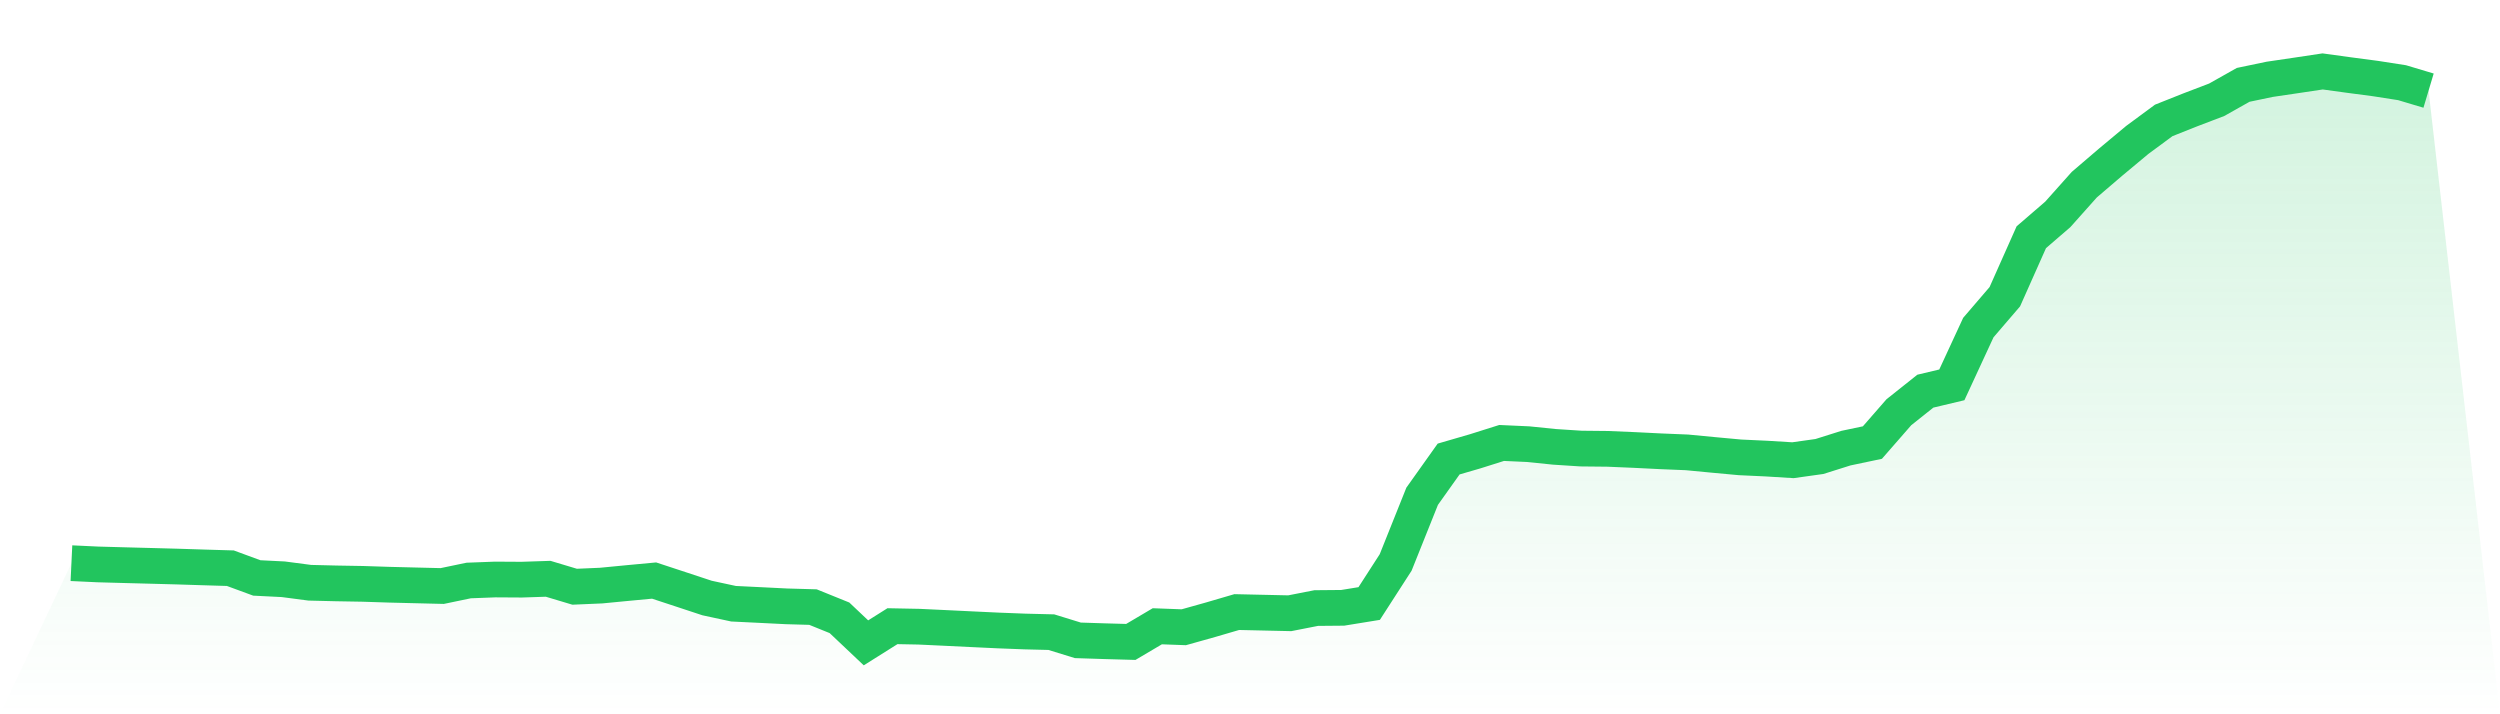 <svg viewBox="0 0 140 40" xmlns="http://www.w3.org/2000/svg">
<defs>
<linearGradient id="gradient" x1="0" x2="0" y1="0" y2="1">
<stop offset="0%" stop-color="#22c55e" stop-opacity="0.2"/>
<stop offset="100%" stop-color="#22c55e" stop-opacity="0"/>
</linearGradient>
</defs>
<path d="M4,31.538 L4,31.538 L5.483,31.608 L6.966,31.649 L8.449,31.688 L9.933,31.728 L11.416,31.775 L12.899,31.819 L14.382,32.365 L15.865,32.439 L17.348,32.634 L18.831,32.67 L20.315,32.696 L21.798,32.744 L23.281,32.781 L24.764,32.817 L26.247,32.508 L27.73,32.452 L29.213,32.461 L30.697,32.412 L32.18,32.857 L33.663,32.793 L35.146,32.65 L36.629,32.511 L38.112,32.999 L39.596,33.489 L41.079,33.809 L42.562,33.881 L44.045,33.955 L45.528,33.997 L47.011,34.597 L48.494,36 L49.978,35.066 L51.461,35.095 L52.944,35.165 L54.427,35.237 L55.91,35.307 L57.393,35.364 L58.876,35.401 L60.36,35.859 L61.843,35.907 L63.326,35.948 L64.809,35.071 L66.292,35.126 L67.775,34.71 L69.258,34.276 L70.742,34.309 L72.225,34.342 L73.708,34.051 L75.191,34.038 L76.674,33.797 L78.157,31.497 L79.64,27.791 L81.124,25.705 L82.607,25.274 L84.09,24.806 L85.573,24.873 L87.056,25.024 L88.539,25.12 L90.022,25.135 L91.506,25.198 L92.989,25.272 L94.472,25.333 L95.955,25.475 L97.438,25.612 L98.921,25.681 L100.404,25.772 L101.888,25.564 L103.371,25.096 L104.854,24.784 L106.337,23.085 L107.82,21.905 L109.303,21.552 L110.787,18.344 L112.27,16.616 L113.753,13.285 L115.236,12.006 L116.719,10.343 L118.202,9.074 L119.685,7.838 L121.169,6.743 L122.652,6.153 L124.135,5.587 L125.618,4.752 L127.101,4.442 L128.584,4.223 L130.067,4 L131.551,4.204 L133.034,4.4 L134.517,4.631 L136,5.075 L140,40 L0,40 z" fill="url(#gradient)"/>
<path d="M4,31.538 L4,31.538 L5.483,31.608 L6.966,31.649 L8.449,31.688 L9.933,31.728 L11.416,31.775 L12.899,31.819 L14.382,32.365 L15.865,32.439 L17.348,32.634 L18.831,32.67 L20.315,32.696 L21.798,32.744 L23.281,32.781 L24.764,32.817 L26.247,32.508 L27.73,32.452 L29.213,32.461 L30.697,32.412 L32.18,32.857 L33.663,32.793 L35.146,32.65 L36.629,32.511 L38.112,32.999 L39.596,33.489 L41.079,33.809 L42.562,33.881 L44.045,33.955 L45.528,33.997 L47.011,34.597 L48.494,36 L49.978,35.066 L51.461,35.095 L52.944,35.165 L54.427,35.237 L55.91,35.307 L57.393,35.364 L58.876,35.401 L60.36,35.859 L61.843,35.907 L63.326,35.948 L64.809,35.071 L66.292,35.126 L67.775,34.71 L69.258,34.276 L70.742,34.309 L72.225,34.342 L73.708,34.051 L75.191,34.038 L76.674,33.797 L78.157,31.497 L79.64,27.791 L81.124,25.705 L82.607,25.274 L84.09,24.806 L85.573,24.873 L87.056,25.024 L88.539,25.12 L90.022,25.135 L91.506,25.198 L92.989,25.272 L94.472,25.333 L95.955,25.475 L97.438,25.612 L98.921,25.681 L100.404,25.772 L101.888,25.564 L103.371,25.096 L104.854,24.784 L106.337,23.085 L107.82,21.905 L109.303,21.552 L110.787,18.344 L112.27,16.616 L113.753,13.285 L115.236,12.006 L116.719,10.343 L118.202,9.074 L119.685,7.838 L121.169,6.743 L122.652,6.153 L124.135,5.587 L125.618,4.752 L127.101,4.442 L128.584,4.223 L130.067,4 L131.551,4.204 L133.034,4.4 L134.517,4.631 L136,5.075" fill="none" stroke="#22c55e" stroke-width="2"/>
</svg>